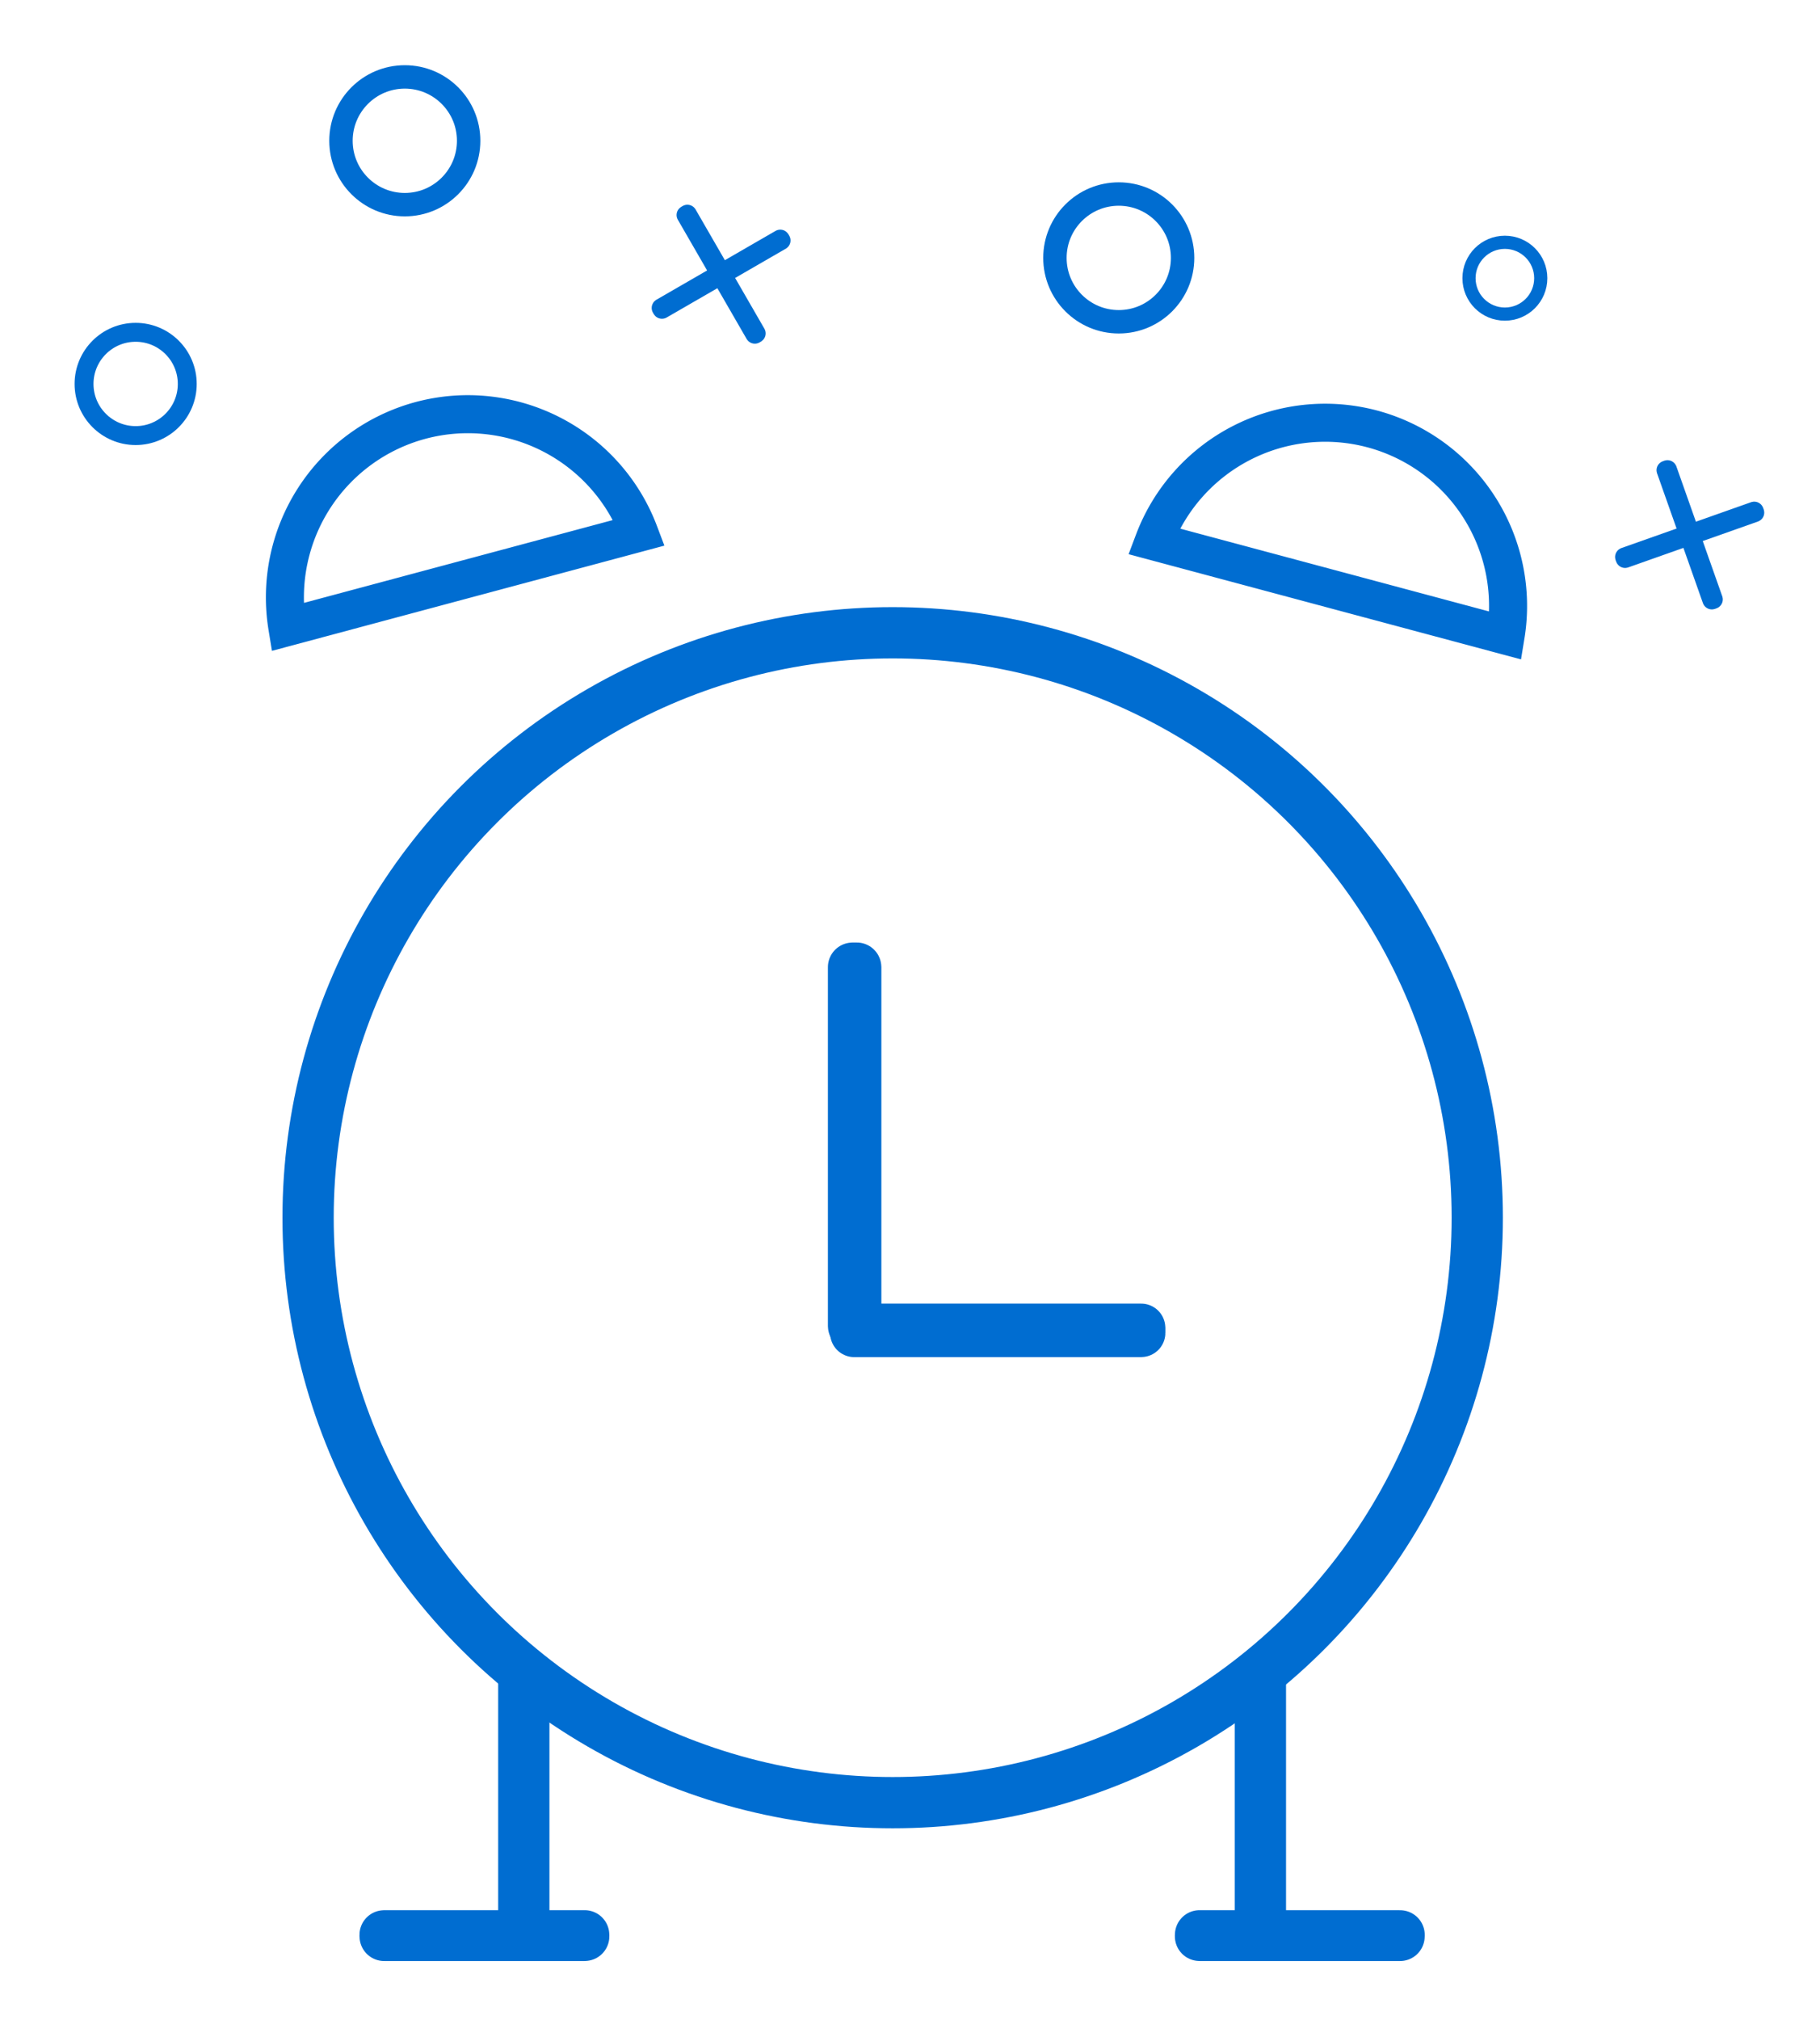 <?xml version="1.0" encoding="UTF-8" standalone="no"?>
<svg
   xmlns:dc="http://purl.org/dc/elements/1.1/"
   xmlns:cc="http://creativecommons.org/ns#"
   xmlns:rdf="http://www.w3.org/1999/02/22-rdf-syntax-ns#"
   xmlns:svg="http://www.w3.org/2000/svg"
   xmlns="http://www.w3.org/2000/svg"
   id="svg8"
   version="1.1"
   viewBox="0 0 82.285 91.281"
   height="345"
   width="311">
  <defs
     id="defs2" />
  <g
     transform="translate(0,-205.719)"
     id="layer1">
    <g
       transform="translate(-45.463,177.547)"
       id="g981">
      <circle
         style="opacity:1;fill:none;fill-opacity:1;stroke:#006dd1;stroke-width:2.317;stroke-miterlimit:3;stroke-dasharray:none;stroke-opacity:1"
         id="path880"
         cx="85.822"
         cy="83.193"
         r="26.43" />
      <path
         style="fill:#006dd1;fill-opacity:1;fill-rule:evenodd;stroke:#006dd1;stroke-width:2.317;stroke-linecap:butt;stroke-linejoin:miter;stroke-miterlimit:4;stroke-dasharray:none;stroke-opacity:1"
         d="m 69.145,103.186 v 12.288"
         id="path882" />
      <rect
         style="opacity:1;fill:#006dd1;fill-opacity:1;stroke:#006dd1;stroke-width:2.224;stroke-miterlimit:4;stroke-dasharray:none;stroke-opacity:1"
         id="rect886"
         width="9.072"
         height="0.073"
         x="-71.9"
         y="-115.666"
         transform="scale(-1)"
         ry="0.002" />
      <path
         id="path892"
         d="m 102.448,103.186 v 12.288"
         style="fill:#006dd1;fill-opacity:1;fill-rule:evenodd;stroke:#006dd1;stroke-width:2.317;stroke-linecap:butt;stroke-linejoin:miter;stroke-miterlimit:4;stroke-dasharray:none;stroke-opacity:1" />
      <rect
         ry="0.002"
         transform="scale(1,-1)"
         y="-115.666"
         x="99.693"
         height="0.073"
         width="9.072"
         id="rect894"
         style="opacity:1;fill:#006dd1;fill-opacity:1;stroke:#006dd1;stroke-width:2.224;stroke-miterlimit:4;stroke-dasharray:none;stroke-opacity:1" />
      <path
         style="opacity:1;fill:none;fill-opacity:1;stroke:#006dd1;stroke-width:1.719;stroke-miterlimit:4;stroke-dasharray:none;stroke-opacity:1"
         d="m 64.48,47.167 a 8.28,8.28 0 0 0 -6.027,9.337 L 74.361,52.241 A 8.28,8.28 0 0 0 64.48,47.167 Z"
         id="path896" />
      <path
         id="path904"
         d="m 107.509,47.553 a 8.28,8.28 0 0 1 6.027,9.337 L 97.628,52.628 a 8.28,8.28 0 0 1 9.88,-5.075 z"
         style="opacity:1;fill:none;fill-opacity:1;stroke:#006dd1;stroke-width:1.719;stroke-miterlimit:4;stroke-dasharray:none;stroke-opacity:1" />
      <rect
         style="opacity:1;fill:none;fill-opacity:1;stroke:#006dd1;stroke-width:2.224;stroke-miterlimit:4;stroke-dasharray:none;stroke-opacity:1"
         id="rect906"
         width="16.22"
         height="0.193"
         x="71.87"
         y="-84.199"
         ry="0.002"
         transform="rotate(90)" />
      <rect
         transform="scale(-1)"
         ry="0.003"
         y="-88.399"
         x="-97.059"
         height="0.233"
         width="12.977"
         id="rect908"
         style="opacity:1;fill:none;fill-opacity:1;stroke:#006dd1;stroke-width:2.185;stroke-miterlimit:4;stroke-dasharray:none;stroke-opacity:1" />
      <circle
         style="opacity:1;fill:none;fill-opacity:1;stroke:#006dd1;stroke-width:0.855;stroke-miterlimit:4;stroke-dasharray:none;stroke-opacity:1"
         id="path912"
         cx="51.596"
         cy="45.52"
         r="2.333" />
      <circle
         r="2.886"
         cy="34.533"
         cx="63.765"
         id="circle914"
         style="opacity:1;fill:none;fill-opacity:1;stroke:#006dd1;stroke-width:1.058;stroke-miterlimit:4;stroke-dasharray:none;stroke-opacity:1" />
      <circle
         cy="39.825"
         cx="96.044"
         id="circle918"
         style="opacity:1;fill:none;fill-opacity:1;stroke:#006dd1;stroke-width:1.058;stroke-miterlimit:4;stroke-dasharray:none;stroke-opacity:1"
         r="2.886" />
      <circle
         style="opacity:1;fill:none;fill-opacity:1;stroke:#006dd1;stroke-width:0.595;stroke-miterlimit:4;stroke-dasharray:none;stroke-opacity:1"
         id="circle920"
         cx="113.501"
         cy="40.742"
         r="1.622" />
      <g
         id="g952"
         transform="translate(-3.175,8.467)">
        <rect
           style="opacity:1;fill:none;fill-opacity:1;stroke:#006dd1;stroke-width:0.853;stroke-miterlimit:4;stroke-dasharray:none;stroke-opacity:1"
           id="rect946"
           width="6.222"
           height="0.074"
           x="-57.42"
           y="-68.452"
           ry="0.001"
           transform="rotate(150)" />
        <rect
           transform="rotate(-120)"
           ry="0.001"
           y="54.272"
           x="-71.526"
           height="0.074"
           width="6.222"
           id="rect948"
           style="opacity:1;fill:none;fill-opacity:1;stroke:#006dd1;stroke-width:0.853;stroke-miterlimit:4;stroke-dasharray:none;stroke-opacity:1" />
      </g>
      <g
         transform="rotate(10.533,-8.248,262.523)"
         id="g958">
        <rect
           transform="rotate(150)"
           ry="0.001"
           y="-68.452"
           x="-57.42"
           height="0.074"
           width="6.222"
           id="rect954"
           style="opacity:1;fill:none;fill-opacity:1;stroke:#006dd1;stroke-width:0.853;stroke-miterlimit:4;stroke-dasharray:none;stroke-opacity:1" />
        <rect
           style="opacity:1;fill:none;fill-opacity:1;stroke:#006dd1;stroke-width:0.853;stroke-miterlimit:4;stroke-dasharray:none;stroke-opacity:1"
           id="rect956"
           width="6.222"
           height="0.074"
           x="-71.526"
           y="54.272"
           ry="0.001"
           transform="rotate(-120)" />
      </g>
    </g>
  </g>
</svg>

